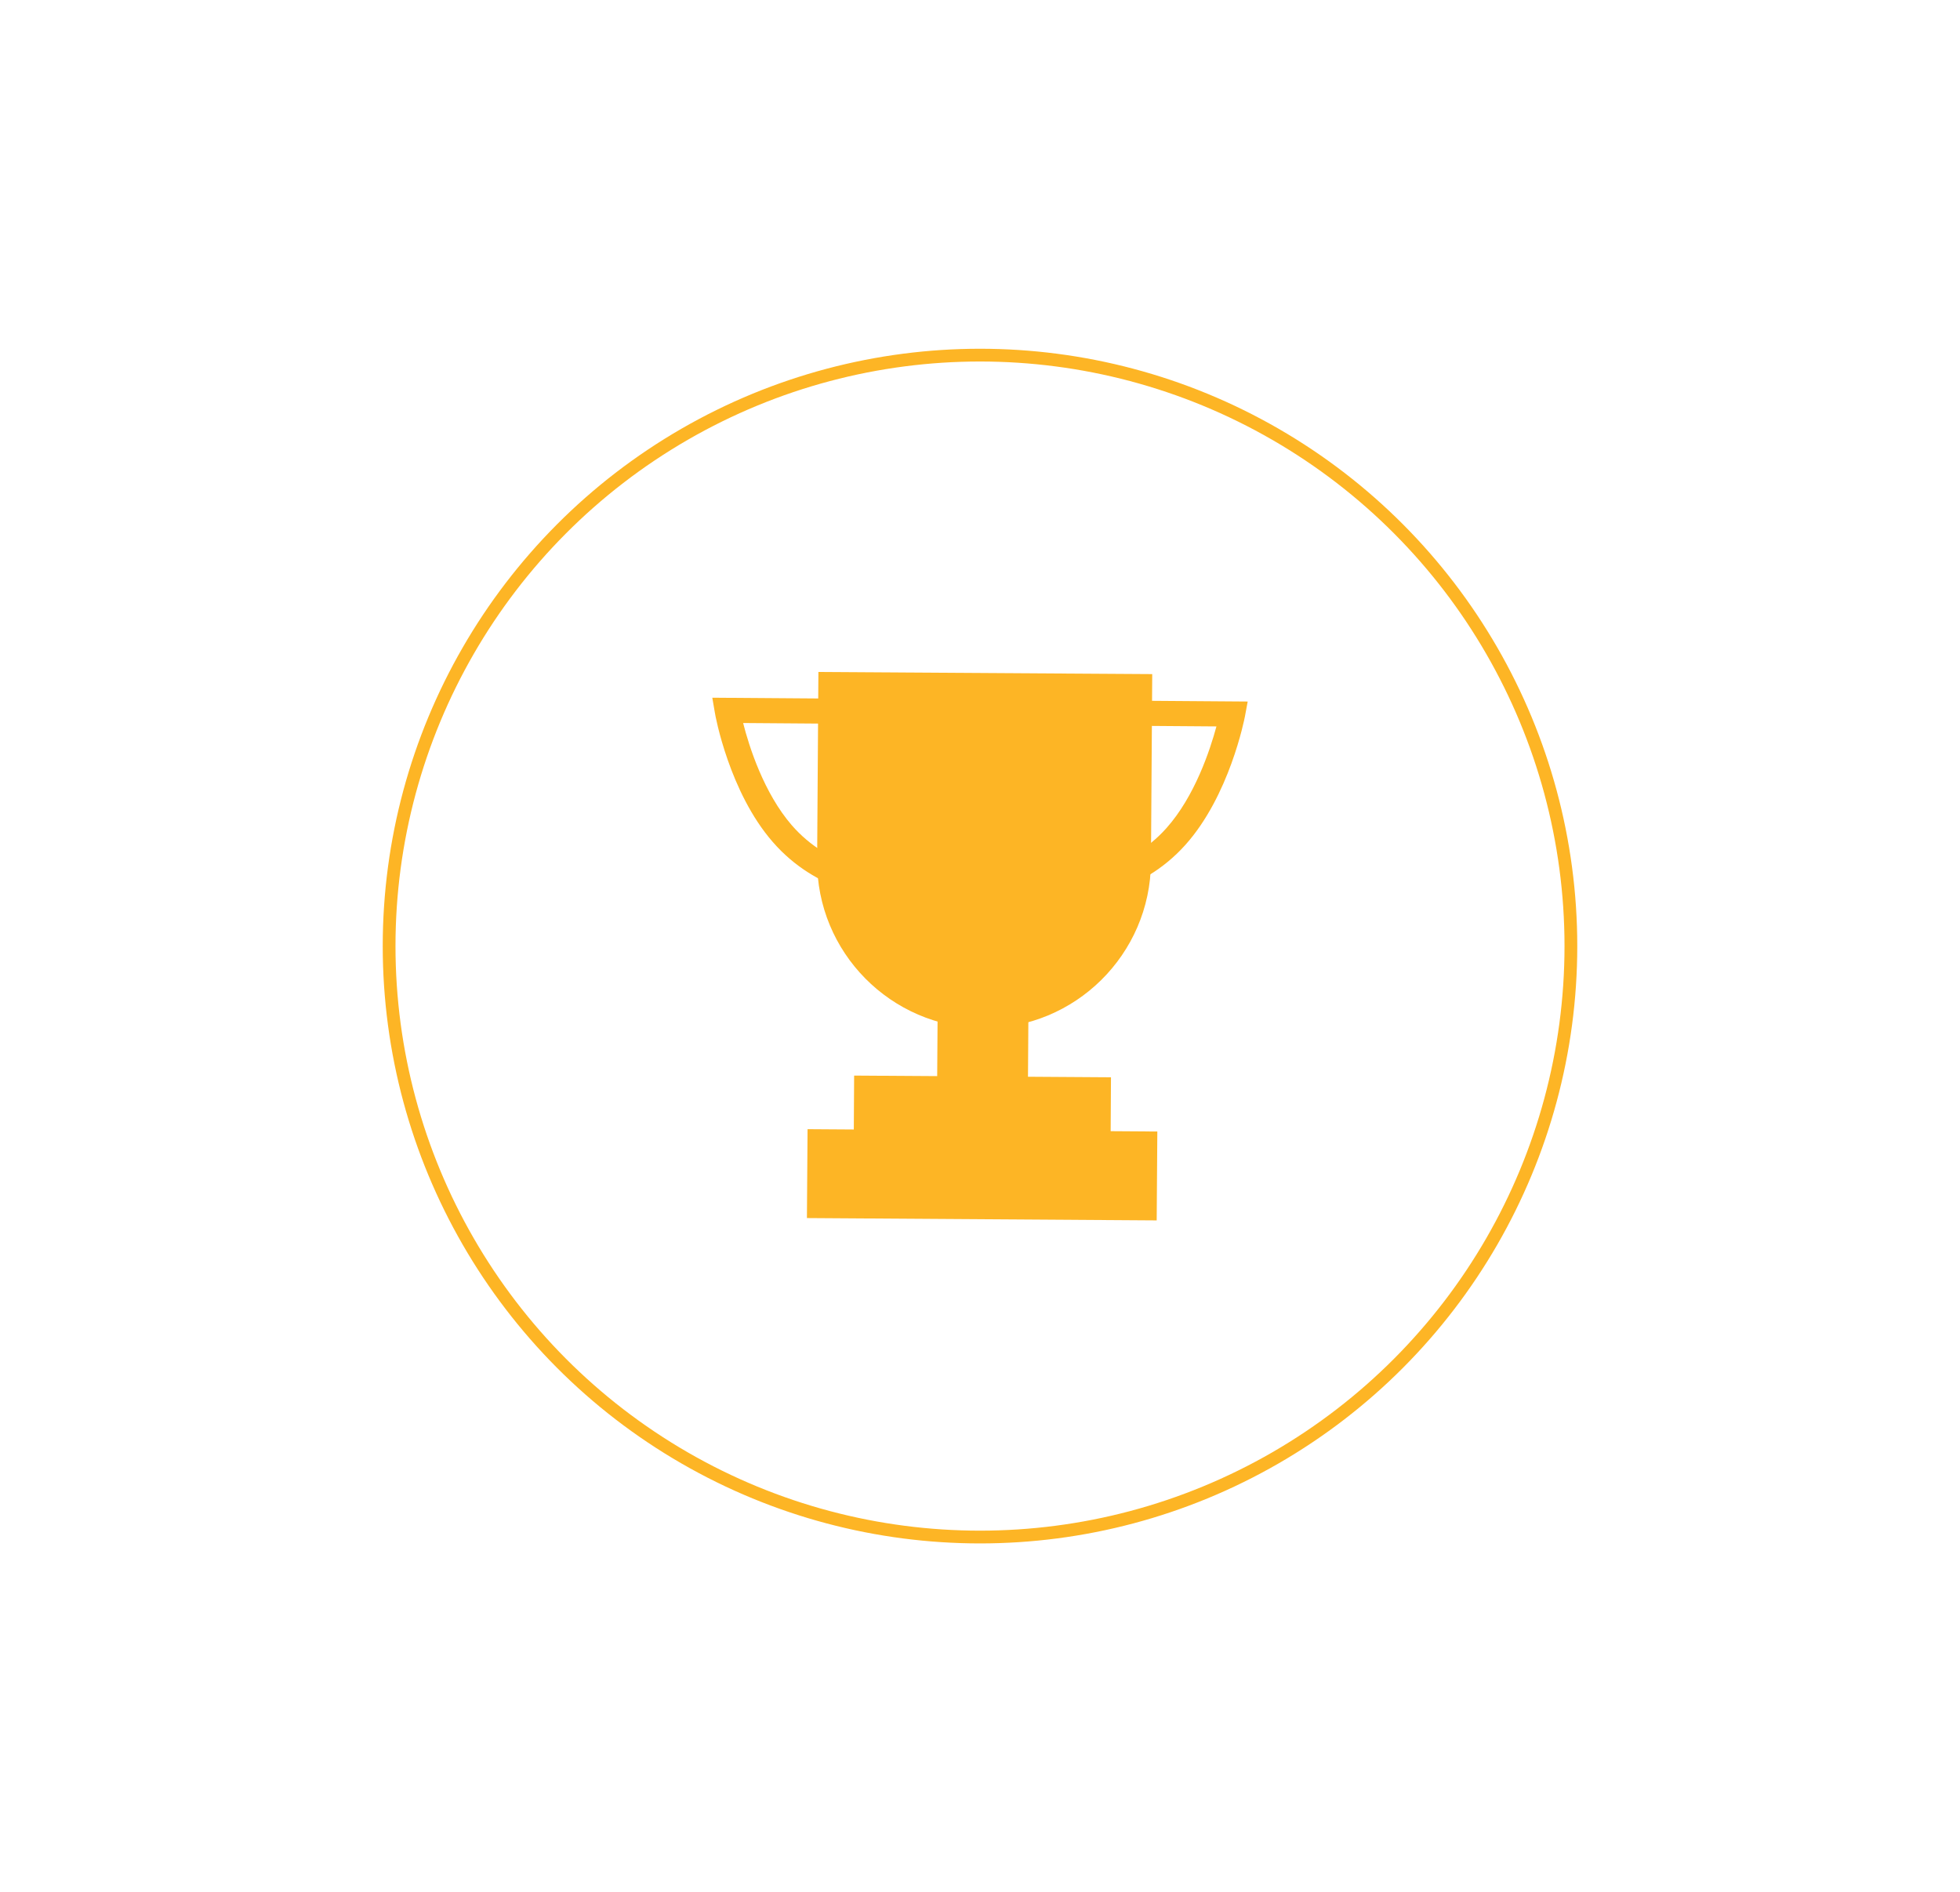<svg viewBox="0 0 921.8 889.9" version="1.1" xmlns="http://www.w3.org/2000/svg" data-sanitized-data-name="Layer 1" data-name="Layer 1" id="Layer_1">
  <defs>
    <style>
      .cls-1 {
        fill: none;
        stroke: #fdb525;
        stroke-miterlimit: 10;
        stroke-width: 6px;
      }

      .cls-2 {
        fill: #fdb525;
        stroke-width: 0px;
      }
    </style>
  </defs>
  <path d="M413.3,421.9c-1.2,0-29-1.9-49.9-26-20.4-23.4-27-59.3-27.2-60.8l-1.2-7,67.5.5v11.8c0,0-53-.4-53-.4,2.8,11.1,9.8,33,22.9,48.1,17.6,20.2,41.4,21.9,41.7,21.9l-.7,11.8h0Z" class="cls-2"></path>
  <path d="M507.2,422.6l-.5-11.8c.2,0,24.1-1.4,41.9-21.4,13.3-14.9,20.5-36.7,23.5-47.8l-52.9-.4v-11.8c0,0,67.6.5,67.6.5l-1.3,7c-.3,1.5-7.3,37.3-28,60.4-21.3,23.8-49.1,25.2-50.3,25.3h0Z" class="cls-2"></path>
  <g>
    <path d="M384.9,316l157,1-.6,88.5c-.3,43.3-35.7,78.3-79,78h0c-43.3-.3-78.3-35.7-78-79l.6-88.5h0Z" class="cls-2"></path>
    <g>
      <rect transform="translate(-64.4 981.9) rotate(-89.6)" height="109" width="22.3" y="468.9" x="450.9" class="cls-2"></rect>
      <path d="M522.3,540.8l-120.8-.8.2-34.2,120.8.8-.2,34.2h0ZM413.4,528.3l97.1.6v-10.5c0,0-97-.6-97-.6v10.5h0Z" class="cls-2"></path>
    </g>
    <g>
      <rect transform="translate(-93.7 1010.6) rotate(-89.6)" height="149.4" width="26.7" y="477.8" x="448.5" class="cls-2"></rect>
      <path d="M544,573.9l-164.5-1.1.3-41.8,164.5,1.1-.3,41.8h0ZM394.7,557.7l134.2.9v-11.5c0,0-134.1-.9-134.1-.9v11.5Z" class="cls-2"></path>
    </g>
    <g>
      <rect transform="translate(-34.7 952.8) rotate(-89.6)" height="27.6" width="28.9" y="480" x="447.8" class="cls-2"></rect>
      <path d="M483.4,516l-42.7-.3.3-44,42.7.3-.3,44h0ZM456,500.6h12.4c0,0,0-13.6,0-13.6h-12.4c0,0,0,13.6,0,13.6Z" class="cls-2"></path>
    </g>
  </g>
  <circle r="277.9" cy="444.9" cx="460.9" class="cls-1"></circle>
</svg>